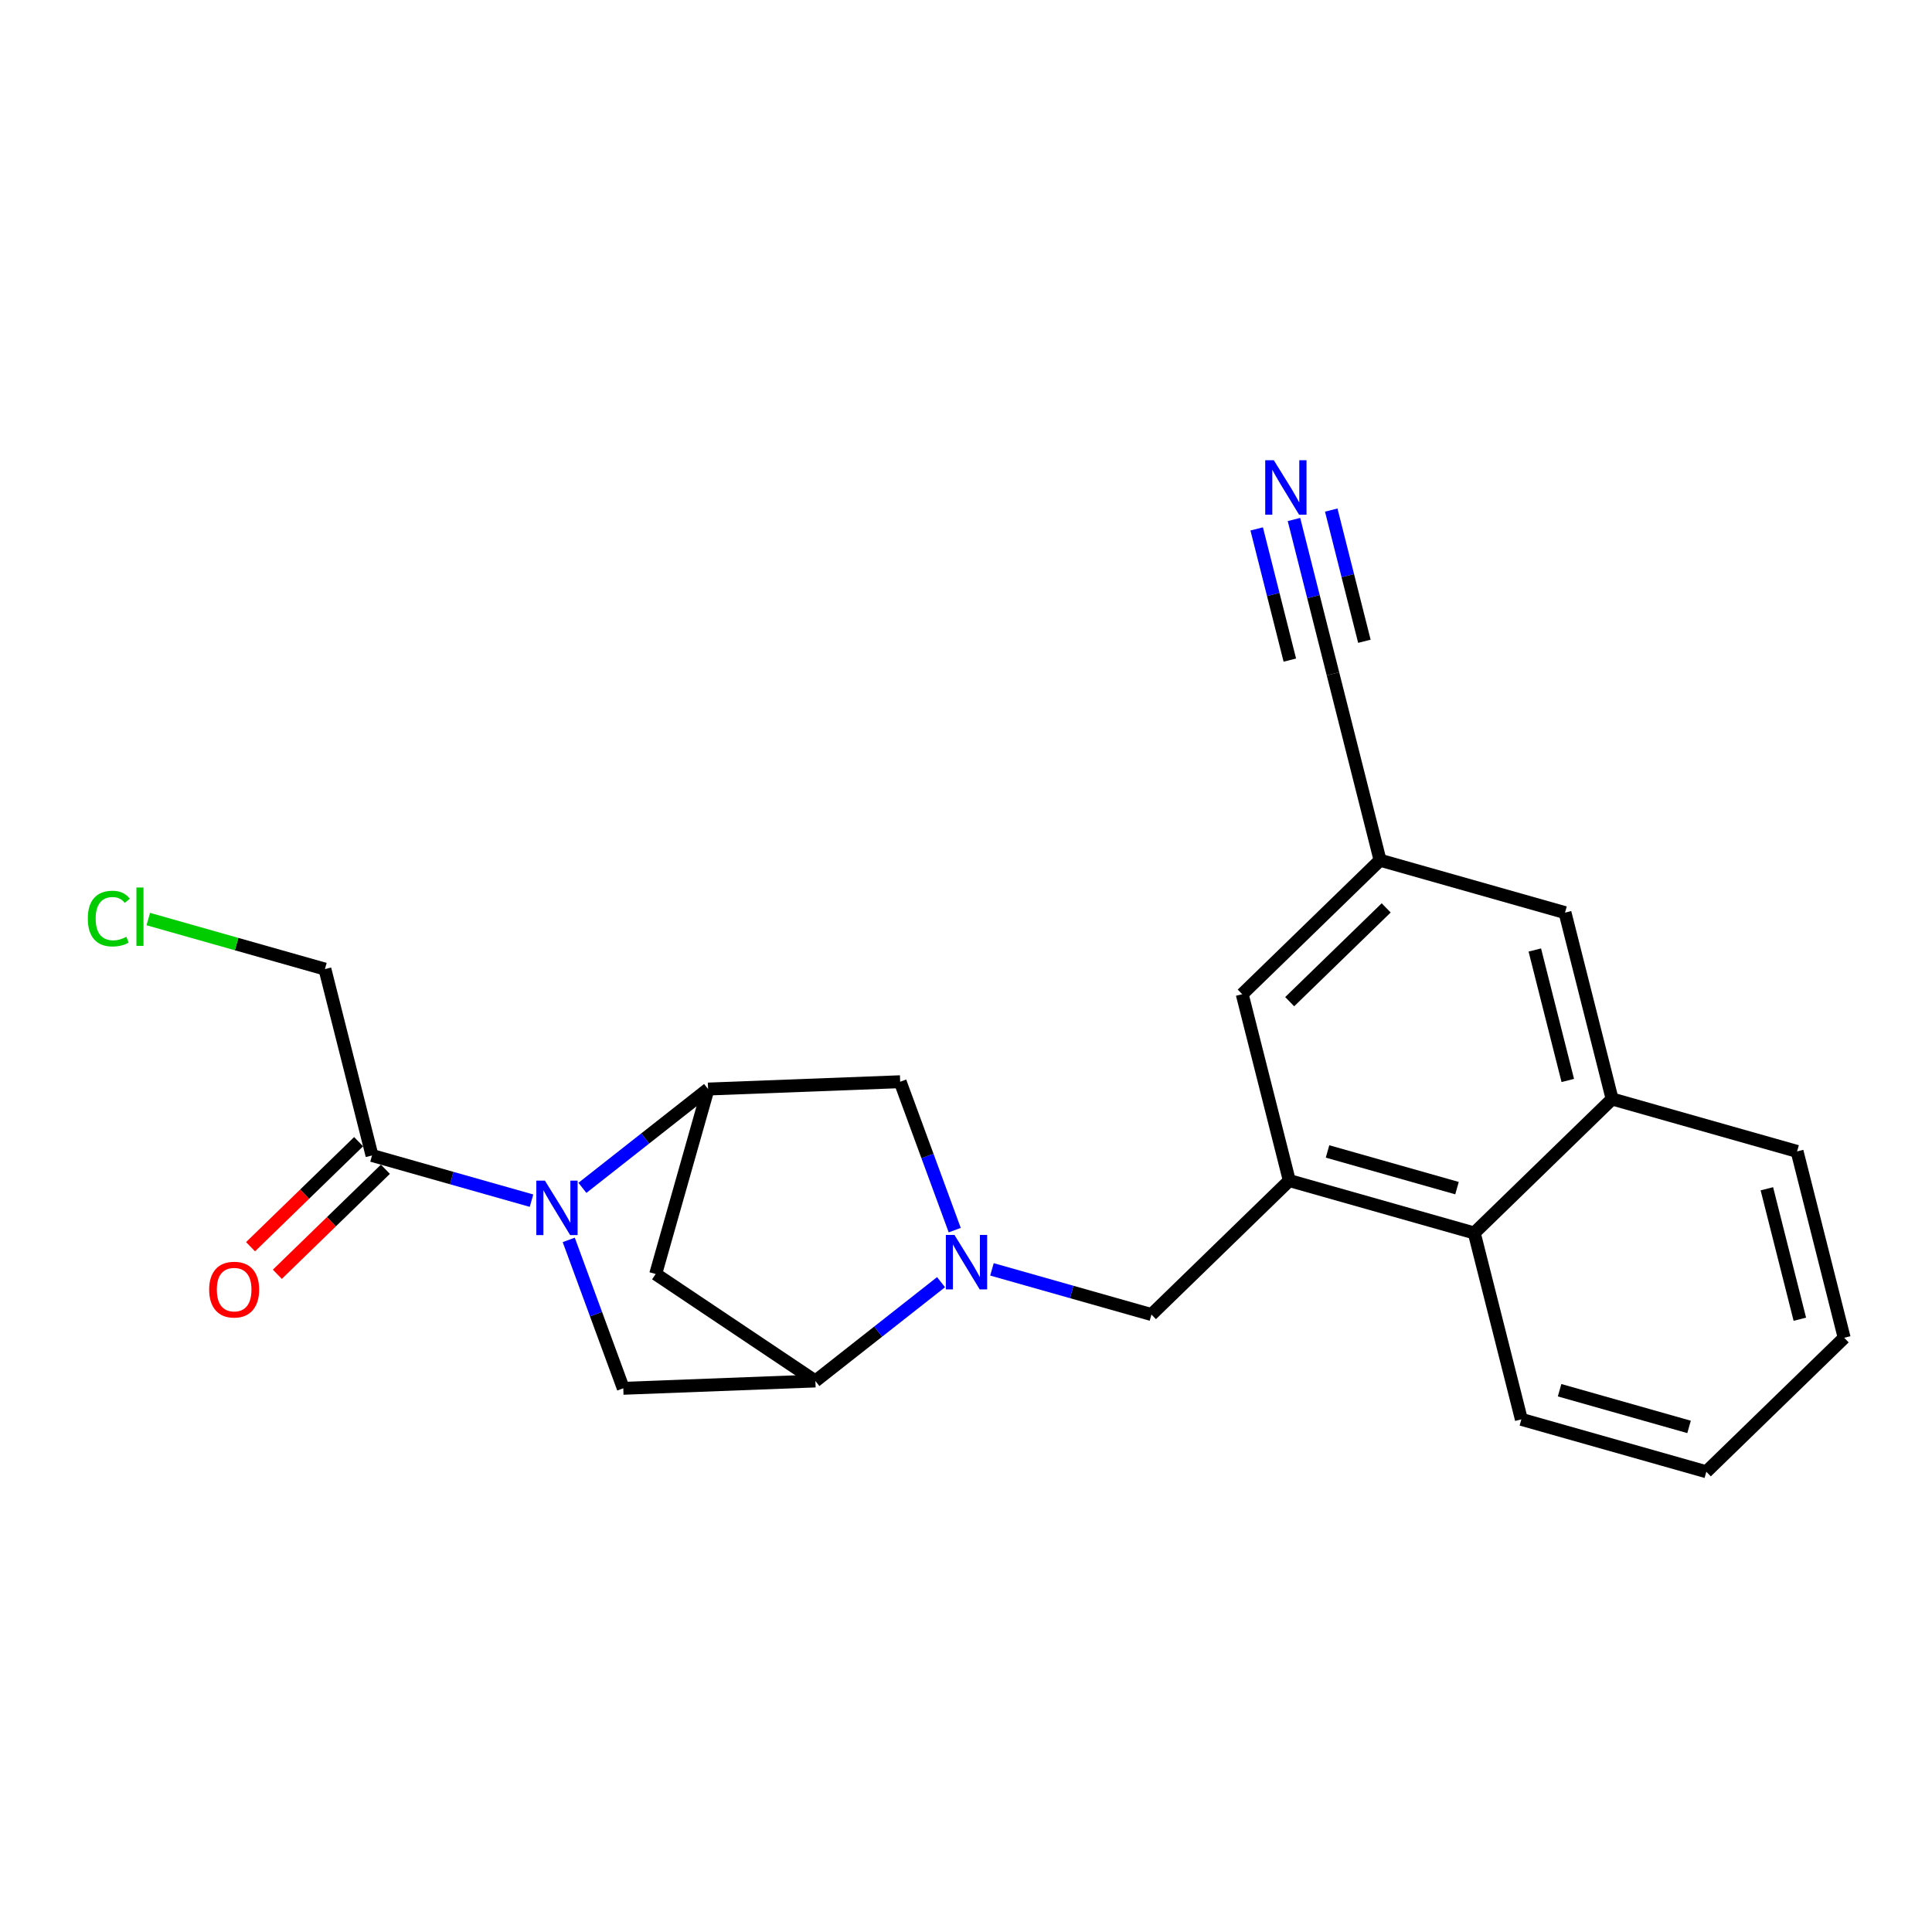 <?xml version='1.0' encoding='iso-8859-1'?>
<svg version='1.1' baseProfile='full'
              xmlns='http://www.w3.org/2000/svg'
                      xmlns:rdkit='http://www.rdkit.org/xml'
                      xmlns:xlink='http://www.w3.org/1999/xlink'
                  xml:space='preserve'
width='300px' height='300px' viewBox='0 0 300 300'>
<!-- END OF HEADER -->
<rect style='opacity:1.0;fill:#FFFFFF;stroke:none' width='300' height='300' x='0' y='0'> </rect>
<rect style='opacity:1.0;fill:#FFFFFF;stroke:none' width='300' height='300' x='0' y='0'> </rect>
<path class='bond-0 atom-0 atom-1' d='M 200.926,80.667 L 203.954,92.65' style='fill:none;fill-rule:evenodd;stroke:#0000FF;stroke-width:2.0px;stroke-linecap:butt;stroke-linejoin:miter;stroke-opacity:1' />
<path class='bond-0 atom-0 atom-1' d='M 203.954,92.65 L 206.983,104.634' style='fill:none;fill-rule:evenodd;stroke:#000000;stroke-width:2.0px;stroke-linecap:butt;stroke-linejoin:miter;stroke-opacity:1' />
<path class='bond-0 atom-0 atom-1' d='M 195.138,82.129 L 197.712,92.316' style='fill:none;fill-rule:evenodd;stroke:#0000FF;stroke-width:2.0px;stroke-linecap:butt;stroke-linejoin:miter;stroke-opacity:1' />
<path class='bond-0 atom-0 atom-1' d='M 197.712,92.316 L 200.286,102.502' style='fill:none;fill-rule:evenodd;stroke:#000000;stroke-width:2.0px;stroke-linecap:butt;stroke-linejoin:miter;stroke-opacity:1' />
<path class='bond-0 atom-0 atom-1' d='M 206.714,79.204 L 209.288,89.39' style='fill:none;fill-rule:evenodd;stroke:#0000FF;stroke-width:2.0px;stroke-linecap:butt;stroke-linejoin:miter;stroke-opacity:1' />
<path class='bond-0 atom-0 atom-1' d='M 209.288,89.39 L 211.862,99.576' style='fill:none;fill-rule:evenodd;stroke:#000000;stroke-width:2.0px;stroke-linecap:butt;stroke-linejoin:miter;stroke-opacity:1' />
<path class='bond-1 atom-1 atom-2' d='M 206.983,104.634 L 214.296,133.575' style='fill:none;fill-rule:evenodd;stroke:#000000;stroke-width:2.0px;stroke-linecap:butt;stroke-linejoin:miter;stroke-opacity:1' />
<path class='bond-2 atom-2 atom-3' d='M 214.296,133.575 L 192.89,154.379' style='fill:none;fill-rule:evenodd;stroke:#000000;stroke-width:2.0px;stroke-linecap:butt;stroke-linejoin:miter;stroke-opacity:1' />
<path class='bond-2 atom-2 atom-3' d='M 215.246,140.977 L 200.262,155.54' style='fill:none;fill-rule:evenodd;stroke:#000000;stroke-width:2.0px;stroke-linecap:butt;stroke-linejoin:miter;stroke-opacity:1' />
<path class='bond-23 atom-23 atom-2' d='M 243.016,141.711 L 214.296,133.575' style='fill:none;fill-rule:evenodd;stroke:#000000;stroke-width:2.0px;stroke-linecap:butt;stroke-linejoin:miter;stroke-opacity:1' />
<path class='bond-3 atom-3 atom-4' d='M 192.89,154.379 L 200.203,183.319' style='fill:none;fill-rule:evenodd;stroke:#000000;stroke-width:2.0px;stroke-linecap:butt;stroke-linejoin:miter;stroke-opacity:1' />
<path class='bond-4 atom-4 atom-5' d='M 200.203,183.319 L 178.797,204.123' style='fill:none;fill-rule:evenodd;stroke:#000000;stroke-width:2.0px;stroke-linecap:butt;stroke-linejoin:miter;stroke-opacity:1' />
<path class='bond-16 atom-4 atom-17' d='M 200.203,183.319 L 228.923,191.456' style='fill:none;fill-rule:evenodd;stroke:#000000;stroke-width:2.0px;stroke-linecap:butt;stroke-linejoin:miter;stroke-opacity:1' />
<path class='bond-16 atom-4 atom-17' d='M 206.139,178.796 L 226.243,184.492' style='fill:none;fill-rule:evenodd;stroke:#000000;stroke-width:2.0px;stroke-linecap:butt;stroke-linejoin:miter;stroke-opacity:1' />
<path class='bond-5 atom-5 atom-6' d='M 178.797,204.123 L 166.413,200.615' style='fill:none;fill-rule:evenodd;stroke:#000000;stroke-width:2.0px;stroke-linecap:butt;stroke-linejoin:miter;stroke-opacity:1' />
<path class='bond-5 atom-5 atom-6' d='M 166.413,200.615 L 154.029,197.107' style='fill:none;fill-rule:evenodd;stroke:#0000FF;stroke-width:2.0px;stroke-linecap:butt;stroke-linejoin:miter;stroke-opacity:1' />
<path class='bond-6 atom-6 atom-7' d='M 148.249,191.014 L 144.013,179.492' style='fill:none;fill-rule:evenodd;stroke:#0000FF;stroke-width:2.0px;stroke-linecap:butt;stroke-linejoin:miter;stroke-opacity:1' />
<path class='bond-6 atom-6 atom-7' d='M 144.013,179.492 L 139.778,167.969' style='fill:none;fill-rule:evenodd;stroke:#000000;stroke-width:2.0px;stroke-linecap:butt;stroke-linejoin:miter;stroke-opacity:1' />
<path class='bond-24 atom-10 atom-6' d='M 126.613,214.439 L 136.369,206.767' style='fill:none;fill-rule:evenodd;stroke:#000000;stroke-width:2.0px;stroke-linecap:butt;stroke-linejoin:miter;stroke-opacity:1' />
<path class='bond-24 atom-10 atom-6' d='M 136.369,206.767 L 146.125,199.095' style='fill:none;fill-rule:evenodd;stroke:#0000FF;stroke-width:2.0px;stroke-linecap:butt;stroke-linejoin:miter;stroke-opacity:1' />
<path class='bond-7 atom-7 atom-8' d='M 139.778,167.969 L 109.949,169.106' style='fill:none;fill-rule:evenodd;stroke:#000000;stroke-width:2.0px;stroke-linecap:butt;stroke-linejoin:miter;stroke-opacity:1' />
<path class='bond-8 atom-8 atom-9' d='M 109.949,169.106 L 101.813,197.826' style='fill:none;fill-rule:evenodd;stroke:#000000;stroke-width:2.0px;stroke-linecap:butt;stroke-linejoin:miter;stroke-opacity:1' />
<path class='bond-26 atom-12 atom-8' d='M 90.438,184.45 L 100.194,176.778' style='fill:none;fill-rule:evenodd;stroke:#0000FF;stroke-width:2.0px;stroke-linecap:butt;stroke-linejoin:miter;stroke-opacity:1' />
<path class='bond-26 atom-12 atom-8' d='M 100.194,176.778 L 109.949,169.106' style='fill:none;fill-rule:evenodd;stroke:#000000;stroke-width:2.0px;stroke-linecap:butt;stroke-linejoin:miter;stroke-opacity:1' />
<path class='bond-9 atom-9 atom-10' d='M 101.813,197.826 L 126.613,214.439' style='fill:none;fill-rule:evenodd;stroke:#000000;stroke-width:2.0px;stroke-linecap:butt;stroke-linejoin:miter;stroke-opacity:1' />
<path class='bond-10 atom-10 atom-11' d='M 126.613,214.439 L 96.784,215.576' style='fill:none;fill-rule:evenodd;stroke:#000000;stroke-width:2.0px;stroke-linecap:butt;stroke-linejoin:miter;stroke-opacity:1' />
<path class='bond-11 atom-11 atom-12' d='M 96.784,215.576 L 92.549,204.054' style='fill:none;fill-rule:evenodd;stroke:#000000;stroke-width:2.0px;stroke-linecap:butt;stroke-linejoin:miter;stroke-opacity:1' />
<path class='bond-11 atom-11 atom-12' d='M 92.549,204.054 L 88.314,192.531' style='fill:none;fill-rule:evenodd;stroke:#0000FF;stroke-width:2.0px;stroke-linecap:butt;stroke-linejoin:miter;stroke-opacity:1' />
<path class='bond-12 atom-12 atom-13' d='M 82.533,186.439 L 70.149,182.93' style='fill:none;fill-rule:evenodd;stroke:#0000FF;stroke-width:2.0px;stroke-linecap:butt;stroke-linejoin:miter;stroke-opacity:1' />
<path class='bond-12 atom-12 atom-13' d='M 70.149,182.93 L 57.765,179.422' style='fill:none;fill-rule:evenodd;stroke:#000000;stroke-width:2.0px;stroke-linecap:butt;stroke-linejoin:miter;stroke-opacity:1' />
<path class='bond-13 atom-13 atom-14' d='M 55.685,177.281 L 47.295,185.435' style='fill:none;fill-rule:evenodd;stroke:#000000;stroke-width:2.0px;stroke-linecap:butt;stroke-linejoin:miter;stroke-opacity:1' />
<path class='bond-13 atom-13 atom-14' d='M 47.295,185.435 L 38.905,193.589' style='fill:none;fill-rule:evenodd;stroke:#FF0000;stroke-width:2.0px;stroke-linecap:butt;stroke-linejoin:miter;stroke-opacity:1' />
<path class='bond-13 atom-13 atom-14' d='M 59.846,181.562 L 51.456,189.716' style='fill:none;fill-rule:evenodd;stroke:#000000;stroke-width:2.0px;stroke-linecap:butt;stroke-linejoin:miter;stroke-opacity:1' />
<path class='bond-13 atom-13 atom-14' d='M 51.456,189.716 L 43.066,197.87' style='fill:none;fill-rule:evenodd;stroke:#FF0000;stroke-width:2.0px;stroke-linecap:butt;stroke-linejoin:miter;stroke-opacity:1' />
<path class='bond-14 atom-13 atom-15' d='M 57.765,179.422 L 50.452,150.481' style='fill:none;fill-rule:evenodd;stroke:#000000;stroke-width:2.0px;stroke-linecap:butt;stroke-linejoin:miter;stroke-opacity:1' />
<path class='bond-15 atom-15 atom-16' d='M 50.452,150.481 L 36.74,146.596' style='fill:none;fill-rule:evenodd;stroke:#000000;stroke-width:2.0px;stroke-linecap:butt;stroke-linejoin:miter;stroke-opacity:1' />
<path class='bond-15 atom-15 atom-16' d='M 36.74,146.596 L 23.027,142.712' style='fill:none;fill-rule:evenodd;stroke:#00CC00;stroke-width:2.0px;stroke-linecap:butt;stroke-linejoin:miter;stroke-opacity:1' />
<path class='bond-17 atom-17 atom-18' d='M 228.923,191.456 L 236.237,220.397' style='fill:none;fill-rule:evenodd;stroke:#000000;stroke-width:2.0px;stroke-linecap:butt;stroke-linejoin:miter;stroke-opacity:1' />
<path class='bond-25 atom-22 atom-17' d='M 250.33,170.652 L 228.923,191.456' style='fill:none;fill-rule:evenodd;stroke:#000000;stroke-width:2.0px;stroke-linecap:butt;stroke-linejoin:miter;stroke-opacity:1' />
<path class='bond-18 atom-18 atom-19' d='M 236.237,220.397 L 264.957,228.533' style='fill:none;fill-rule:evenodd;stroke:#000000;stroke-width:2.0px;stroke-linecap:butt;stroke-linejoin:miter;stroke-opacity:1' />
<path class='bond-18 atom-18 atom-19' d='M 242.172,215.873 L 262.276,221.569' style='fill:none;fill-rule:evenodd;stroke:#000000;stroke-width:2.0px;stroke-linecap:butt;stroke-linejoin:miter;stroke-opacity:1' />
<path class='bond-19 atom-19 atom-20' d='M 264.957,228.533 L 286.364,207.729' style='fill:none;fill-rule:evenodd;stroke:#000000;stroke-width:2.0px;stroke-linecap:butt;stroke-linejoin:miter;stroke-opacity:1' />
<path class='bond-20 atom-20 atom-21' d='M 286.364,207.729 L 279.05,178.789' style='fill:none;fill-rule:evenodd;stroke:#000000;stroke-width:2.0px;stroke-linecap:butt;stroke-linejoin:miter;stroke-opacity:1' />
<path class='bond-20 atom-20 atom-21' d='M 279.478,204.851 L 274.359,184.592' style='fill:none;fill-rule:evenodd;stroke:#000000;stroke-width:2.0px;stroke-linecap:butt;stroke-linejoin:miter;stroke-opacity:1' />
<path class='bond-21 atom-21 atom-22' d='M 279.05,178.789 L 250.33,170.652' style='fill:none;fill-rule:evenodd;stroke:#000000;stroke-width:2.0px;stroke-linecap:butt;stroke-linejoin:miter;stroke-opacity:1' />
<path class='bond-22 atom-22 atom-23' d='M 250.33,170.652 L 243.016,141.711' style='fill:none;fill-rule:evenodd;stroke:#000000;stroke-width:2.0px;stroke-linecap:butt;stroke-linejoin:miter;stroke-opacity:1' />
<path class='bond-22 atom-22 atom-23' d='M 243.445,167.774 L 238.325,147.515' style='fill:none;fill-rule:evenodd;stroke:#000000;stroke-width:2.0px;stroke-linecap:butt;stroke-linejoin:miter;stroke-opacity:1' />
<path  class='atom-0' d='M 197.801 71.467
L 200.571 75.944
Q 200.845 76.386, 201.287 77.186
Q 201.729 77.986, 201.753 78.034
L 201.753 71.467
L 202.875 71.467
L 202.875 79.92
L 201.717 79.92
L 198.744 75.025
Q 198.398 74.452, 198.028 73.795
Q 197.669 73.138, 197.562 72.935
L 197.562 79.92
L 196.463 79.92
L 196.463 71.467
L 197.801 71.467
' fill='#0000FF'/>
<path  class='atom-6' d='M 148.208 191.76
L 150.978 196.238
Q 151.253 196.679, 151.695 197.479
Q 152.136 198.279, 152.16 198.327
L 152.16 191.76
L 153.283 191.76
L 153.283 200.214
L 152.124 200.214
L 149.151 195.318
Q 148.805 194.745, 148.435 194.088
Q 148.077 193.432, 147.969 193.229
L 147.969 200.214
L 146.871 200.214
L 146.871 191.76
L 148.208 191.76
' fill='#0000FF'/>
<path  class='atom-12' d='M 84.617 183.332
L 87.387 187.809
Q 87.662 188.251, 88.103 189.051
Q 88.545 189.851, 88.569 189.899
L 88.569 183.332
L 89.691 183.332
L 89.691 191.785
L 88.533 191.785
L 85.56 186.89
Q 85.214 186.317, 84.844 185.66
Q 84.486 185.003, 84.378 184.8
L 84.378 191.785
L 83.28 191.785
L 83.28 183.332
L 84.617 183.332
' fill='#0000FF'/>
<path  class='atom-14' d='M 32.478 200.25
Q 32.478 198.22, 33.481 197.086
Q 34.484 195.951, 36.359 195.951
Q 38.233 195.951, 39.236 197.086
Q 40.239 198.22, 40.239 200.25
Q 40.239 202.303, 39.224 203.474
Q 38.21 204.632, 36.359 204.632
Q 34.496 204.632, 33.481 203.474
Q 32.478 202.315, 32.478 200.25
M 36.359 203.676
Q 37.648 203.676, 38.341 202.817
Q 39.045 201.945, 39.045 200.25
Q 39.045 198.59, 38.341 197.754
Q 37.648 196.906, 36.359 196.906
Q 35.069 196.906, 34.365 197.742
Q 33.672 198.578, 33.672 200.25
Q 33.672 201.957, 34.365 202.817
Q 35.069 203.676, 36.359 203.676
' fill='#FF0000'/>
<path  class='atom-16' d='M 13.636 142.637
Q 13.636 140.536, 14.616 139.437
Q 15.607 138.327, 17.481 138.327
Q 19.224 138.327, 20.156 139.557
L 19.368 140.201
Q 18.687 139.306, 17.481 139.306
Q 16.203 139.306, 15.523 140.165
Q 14.854 141.013, 14.854 142.637
Q 14.854 144.309, 15.547 145.168
Q 16.251 146.028, 17.612 146.028
Q 18.544 146.028, 19.63 145.467
L 19.965 146.362
Q 19.523 146.649, 18.854 146.816
Q 18.186 146.983, 17.445 146.983
Q 15.607 146.983, 14.616 145.861
Q 13.636 144.739, 13.636 142.637
' fill='#00CC00'/>
<path  class='atom-16' d='M 21.183 137.813
L 22.281 137.813
L 22.281 146.876
L 21.183 146.876
L 21.183 137.813
' fill='#00CC00'/>
</svg>
